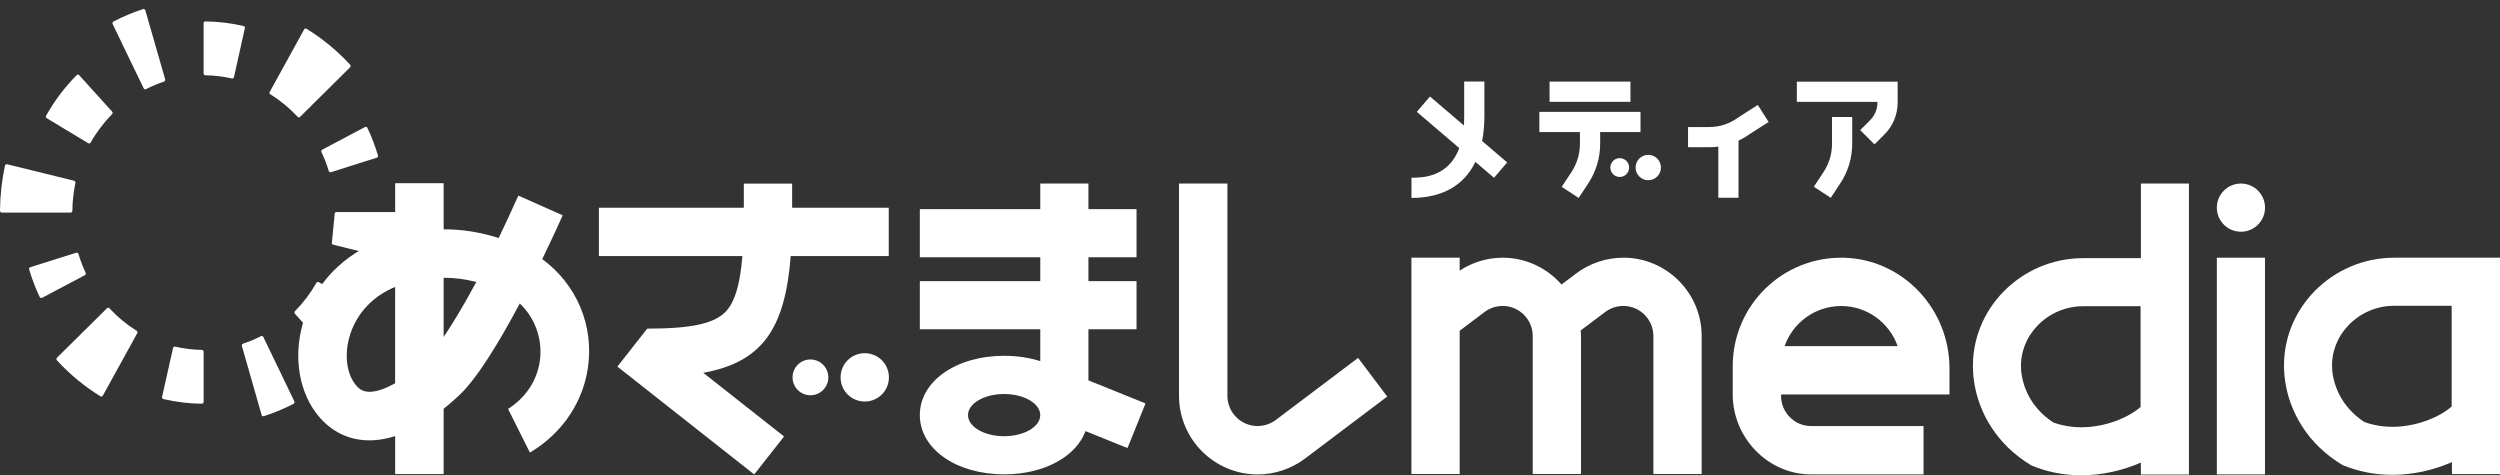 <svg width="263" height="50" viewBox="0 0 263 50" fill="none" xmlns="http://www.w3.org/2000/svg">
<rect x="0" y="0" width="263" height="50" fill="#333333" stroke="none"/>
<path d="M11.511 32.432C12.361 33.351 13.324 34.146 14.374 34.798C14.46 34.849 14.49 34.966 14.438 35.057L11.826 39.793L10.82 41.62C10.768 41.715 10.652 41.745 10.565 41.689C8.881 40.653 7.344 39.383 5.988 37.907C5.915 37.829 5.919 37.704 5.997 37.63L11.261 32.423C11.334 32.349 11.446 32.354 11.515 32.432H11.511Z" fill="white"/>
<path d="M7.936 19.24C7.733 20.199 7.625 21.183 7.612 22.176C7.612 22.28 7.53 22.366 7.431 22.366H0.186C0.082 22.366 0 22.28 0 22.172C0.013 20.57 0.19 18.977 0.522 17.427C0.544 17.323 0.648 17.254 0.747 17.28L7.798 19.015C7.897 19.041 7.953 19.141 7.932 19.244L7.936 19.24Z" fill="white"/>
<path d="M8.022 26.585L3.195 28.105C3.096 28.135 3.039 28.248 3.07 28.351C3.363 29.34 3.735 30.312 4.175 31.244C4.223 31.339 4.335 31.378 4.425 31.331L8.925 28.951C9.015 28.904 9.05 28.792 9.007 28.697C8.709 28.058 8.454 27.388 8.251 26.71C8.221 26.611 8.121 26.555 8.027 26.585H8.022Z" fill="white"/>
<path d="M11.796 11.74L8.329 7.91C8.26 7.833 8.139 7.828 8.066 7.902C6.814 9.167 5.734 10.6 4.849 12.168C4.797 12.263 4.827 12.384 4.918 12.435L9.288 15.069C9.374 15.121 9.486 15.091 9.534 15C10.155 13.903 10.915 12.898 11.792 12.004C11.865 11.93 11.865 11.814 11.796 11.736V11.74Z" fill="white"/>
<path d="M34.797 18.122L39.646 16.585C39.737 16.555 39.788 16.455 39.763 16.356C39.465 15.359 39.089 14.379 38.644 13.437C38.601 13.347 38.498 13.312 38.411 13.355L33.89 15.752C33.808 15.795 33.774 15.898 33.817 15.989C34.119 16.637 34.378 17.31 34.59 17.997C34.62 18.092 34.711 18.144 34.801 18.113L34.797 18.122Z" fill="white"/>
<path d="M31.317 12.293C30.458 11.369 29.491 10.57 28.433 9.918C28.351 9.867 28.325 9.763 28.372 9.677L31.999 3.088C32.047 3.001 32.155 2.971 32.237 3.023C33.929 4.059 35.475 5.337 36.84 6.814C36.904 6.887 36.904 7.004 36.835 7.073L31.559 12.302C31.49 12.371 31.386 12.367 31.321 12.297L31.317 12.293Z" fill="white"/>
<path d="M25.561 36.153C26.209 35.942 26.848 35.674 27.461 35.363C27.552 35.316 27.66 35.355 27.703 35.45L30.056 40.337L30.963 42.22C31.01 42.315 30.971 42.436 30.881 42.483C29.875 43.001 28.826 43.437 27.755 43.783C27.655 43.813 27.552 43.757 27.522 43.653L25.445 36.391C25.415 36.291 25.471 36.188 25.566 36.153H25.561Z" fill="white"/>
<path d="M17.254 8.584C16.606 8.8 15.967 9.063 15.358 9.379C15.268 9.426 15.16 9.387 15.117 9.292L12.755 4.409C12.755 4.409 12.755 4.409 12.759 4.409L11.852 2.526C11.805 2.431 11.844 2.31 11.934 2.263C12.941 1.745 13.985 1.304 15.056 0.955C15.155 0.924 15.259 0.98 15.289 1.084L17.375 8.342C17.405 8.442 17.349 8.545 17.254 8.58V8.584Z" fill="white"/>
<path d="M21.589 7.919C22.539 7.932 23.489 8.045 24.408 8.256C24.499 8.278 24.59 8.217 24.611 8.122L25.76 2.958C25.781 2.859 25.721 2.76 25.63 2.738C24.313 2.431 22.957 2.267 21.593 2.254C21.498 2.254 21.42 2.336 21.42 2.436V7.738C21.42 7.837 21.494 7.915 21.589 7.915V7.919Z" fill="white"/>
<path d="M31.023 33.005L34.486 36.84C34.555 36.917 34.676 36.922 34.749 36.848C36.006 35.583 37.085 34.154 37.97 32.587C38.022 32.492 37.992 32.371 37.901 32.319L33.536 29.681C33.45 29.629 33.337 29.659 33.29 29.75C32.664 30.847 31.904 31.853 31.027 32.742C30.954 32.816 30.954 32.932 31.019 33.01L31.023 33.005Z" fill="white"/>
<path d="M21.231 42.47C19.866 42.457 18.511 42.293 17.189 41.982C17.09 41.961 17.025 41.853 17.051 41.745L18.204 36.611C18.226 36.507 18.325 36.447 18.42 36.468C19.34 36.68 20.285 36.797 21.239 36.809C21.339 36.809 21.421 36.896 21.421 36.999V42.276C21.421 42.384 21.334 42.474 21.231 42.47Z" fill="white"/>
<path d="M35.212 22.466L34.913 25.549C34.905 25.639 34.957 25.721 35.043 25.739C35.971 25.967 41.109 27.237 42.103 27.483C42.198 27.505 42.288 27.444 42.31 27.349C42.651 25.777 42.828 24.115 42.841 22.492C42.841 22.392 42.763 22.31 42.668 22.31H35.384C35.298 22.306 35.224 22.375 35.212 22.466Z" fill="white"/>
<path d="M114.503 40.021V34.637H119.563V29.572H114.503V27.064H119.563V21.999H114.503V19.309H109.438V21.999H96.766V27.064H109.438V29.572H96.766V34.637H109.438V37.992C108.298 37.629 107.012 37.431 105.634 37.431C100.578 37.431 96.766 40.112 96.766 43.666C96.766 47.219 100.578 49.9 105.634 49.9C109.848 49.9 113.199 48.035 114.196 45.354L118.614 47.137L120.509 42.439L114.499 40.013L114.503 40.021ZM105.634 45.889C103.536 45.889 101.835 44.896 101.835 43.67C101.835 42.444 103.536 41.45 105.634 41.45C107.733 41.45 109.434 42.444 109.434 43.67C109.434 44.896 107.733 45.889 105.634 45.889Z" fill="white"/>
<path d="M132.301 49.909C127.741 49.909 124.032 46.2 124.032 41.641V19.309H129.123V41.641C129.123 43.394 130.548 44.818 132.301 44.818C132.987 44.818 133.665 44.59 134.214 44.179L142.871 37.651L145.936 41.718L137.279 48.247C135.854 49.322 134.084 49.913 132.301 49.913V49.909Z" fill="white"/>
<path d="M57.042 27.253C58.169 24.939 58.972 23.152 59.197 22.651L54.529 20.578C53.808 22.193 53.117 23.678 52.461 25.038C50.522 24.421 48.61 24.119 46.671 24.127V19.27H41.572V24.831C41.455 24.861 41.343 24.892 41.226 24.922C36.809 26.161 33.463 29.261 32.047 33.424C30.833 36.99 31.291 40.824 33.247 43.441C34.521 45.142 36.248 46.131 38.247 46.299C39.374 46.394 40.497 46.217 41.572 45.876V49.87H46.671V43C47.332 42.478 47.906 41.96 48.377 41.515C50.294 39.689 52.647 35.746 54.681 31.925C56.485 33.631 57.081 36.006 56.788 37.992C56.477 40.094 55.302 41.822 53.45 43.022L55.747 47.612C59.508 45.371 61.373 41.908 61.844 38.73C62.513 34.205 60.635 29.896 57.047 27.258L57.042 27.253ZM38.67 41.209C38.294 41.178 37.837 41.053 37.336 40.384C36.39 39.119 36.209 37.029 36.878 35.06C37.634 32.841 39.313 31.109 41.567 30.185V40.315C40.449 40.949 39.43 41.278 38.67 41.213V41.209ZM46.671 35.453V29.222C46.671 29.222 46.706 29.222 46.723 29.222C47.854 29.222 48.972 29.369 50.108 29.663C48.726 32.232 47.569 34.123 46.671 35.453Z" fill="white"/>
<path d="M90.971 37.155C89.568 37.155 88.428 38.29 88.428 39.698C88.428 41.105 89.563 42.241 90.971 42.241C92.379 42.241 93.514 41.105 93.514 39.698C93.514 38.29 92.379 37.155 90.971 37.155Z" fill="white"/>
<path d="M85.258 41.581C86.298 41.581 87.141 40.738 87.141 39.698C87.141 38.658 86.298 37.816 85.258 37.816C84.219 37.816 83.376 38.658 83.376 39.698C83.376 40.738 84.219 41.581 85.258 41.581Z" fill="white"/>
<path d="M83.182 26.935H93.497V21.853H83.333V19.314H78.251V21.853H63.005V26.935H78.1C77.862 29.858 77.336 31.65 76.455 32.664C75.276 34.02 72.849 34.573 68.087 34.573L64.948 38.567L79.343 49.91L82.482 45.916L73.981 39.219C80.116 38.105 82.586 34.676 83.182 26.935Z" fill="white"/>
<path d="M170.768 27.111C168.989 27.111 167.227 27.703 165.807 28.774L164.27 29.931C162.758 28.208 160.548 27.111 158.078 27.111C156.476 27.111 154.896 27.591 153.557 28.467V27.107H148.479V49.866H153.557V34.797L156.169 32.824C156.713 32.414 157.391 32.185 158.078 32.185C159.822 32.185 161.243 33.605 161.243 35.35V49.866H166.321V35.35C166.321 35.151 166.303 34.957 166.29 34.763L168.864 32.824C169.408 32.414 170.086 32.185 170.772 32.185C172.517 32.185 173.937 33.605 173.937 35.35V49.866H179.015V35.35C179.015 30.808 175.319 27.107 170.772 27.107L170.768 27.111Z" fill="white"/>
<path d="M205.086 41.503V38.748C205.086 32.535 200.215 27.284 194.006 27.116C187.564 26.939 182.284 32.107 182.284 38.51V41.503C182.284 46.058 185.988 49.909 190.539 49.909H202.357V44.823H190.539C188.791 44.823 187.366 43.398 187.366 41.649C187.366 41.598 187.374 41.55 187.379 41.498H205.082L205.086 41.503ZM193.687 32.193C196.433 32.193 198.769 33.959 199.633 36.416H187.737C188.601 33.964 190.937 32.193 193.683 32.193H193.687Z" fill="white"/>
<path d="M225.224 19.309V27.159H219.136C212.607 27.159 207.219 32.565 207.568 39.084C207.577 39.261 207.59 39.438 207.607 39.611C207.624 39.797 207.65 39.983 207.676 40.172C208.143 43.32 209.991 46.753 213.717 48.972C215.293 49.628 217.067 50 218.95 50C221.105 50 223.298 49.508 225.219 48.661V49.922H230.276V19.309H225.219H225.224ZM225.189 42.815C223.894 43.95 221.459 44.948 218.954 44.948C217.931 44.948 216.921 44.775 216.005 44.443C213.432 42.763 212.823 40.397 212.681 39.434C212.663 39.322 212.65 39.214 212.637 39.102C212.629 39.007 212.62 38.907 212.616 38.812C212.525 37.141 213.13 35.535 214.313 34.287C215.561 32.97 217.318 32.215 219.136 32.215H225.189V42.815Z" fill="white"/>
<path d="M238.277 49.908V27.11H233.212V49.908" fill="white"/>
<path d="M235.746 24.378C237.146 24.378 238.281 23.243 238.281 21.843C238.281 20.444 237.146 19.309 235.746 19.309C234.347 19.309 233.212 20.444 233.212 21.843C233.212 23.243 234.347 24.378 235.746 24.378Z" fill="white"/>
<path d="M251.86 27.111C245.332 27.111 239.943 32.517 240.293 39.037C240.302 39.214 240.315 39.391 240.332 39.564C240.349 39.75 240.375 39.935 240.401 40.125C240.867 43.273 242.715 46.706 246.441 48.925C248.017 49.581 249.792 49.953 251.675 49.953C253.829 49.953 256.023 49.46 257.944 48.614V49.875H263V27.107H251.856L251.86 27.111ZM257.914 42.768C256.618 43.903 254.183 44.901 251.679 44.901C250.656 44.901 249.645 44.728 248.73 44.395C246.157 42.716 245.548 40.35 245.405 39.387C245.388 39.275 245.375 39.167 245.362 39.054C245.353 38.959 245.345 38.86 245.34 38.765C245.25 37.094 245.854 35.488 247.037 34.24C248.285 32.923 250.043 32.168 251.86 32.168H257.914V42.768Z" fill="white"/>
<path d="M158.553 17.086L155.919 14.836C156.075 14.037 156.157 13.165 156.157 12.215V8.58H154.032V12.215C154.032 12.561 154.019 12.884 153.998 13.195L150.431 10.151L149.05 11.766L153.514 15.579C152.357 18.696 149.563 18.696 148.488 18.696V20.821C151.735 20.821 154.024 19.504 155.211 17.03L157.171 18.705L158.553 17.09V17.086Z" fill="white"/>
<path d="M171.524 8.584H163.013V10.712H171.524V8.584Z" fill="white"/>
<path d="M172.581 11.766H161.942V13.895H166.208V15.126C166.208 16.201 165.893 17.241 165.293 18.139L164.296 19.655L166.074 20.825L167.068 19.314C167.897 18.07 168.337 16.619 168.337 15.126V13.895H172.581V11.766Z" fill="white"/>
<path d="M173.397 18.96C174.134 18.96 174.731 18.362 174.731 17.625C174.731 16.889 174.134 16.291 173.397 16.291C172.66 16.291 172.063 16.889 172.063 17.625C172.063 18.362 172.66 18.96 173.397 18.96Z" fill="white"/>
<path d="M170.396 18.615C170.943 18.615 171.385 18.172 171.385 17.626C171.385 17.08 170.943 16.637 170.396 16.637C169.85 16.637 169.408 17.08 169.408 17.626C169.408 18.172 169.85 18.615 170.396 18.615Z" fill="white"/>
<path d="M189.028 8.593V10.717H197.508V10.777C197.508 11.481 197.232 12.146 196.735 12.647L195.694 13.688L197.197 15.19L198.238 14.149C199.14 13.251 199.632 12.051 199.632 10.777V8.593H189.028Z" fill="white"/>
<path d="M192.728 15.126C192.728 16.201 192.413 17.237 191.813 18.135L190.82 19.646L192.594 20.812L193.588 19.305C194.417 18.062 194.853 16.615 194.853 15.121V12.31H192.728V15.121V15.126Z" fill="white"/>
<path d="M182.901 12.332L182.845 12.371C181.955 13.023 180.902 13.364 179.801 13.364H177.582V15.488H179.801C180.129 15.488 180.449 15.467 180.768 15.424V20.799H182.892V14.797C183.303 14.603 183.696 14.374 184.067 14.102L186.062 12.833L184.922 11.041L182.897 12.328L182.901 12.332Z" fill="white"/>
</svg>

